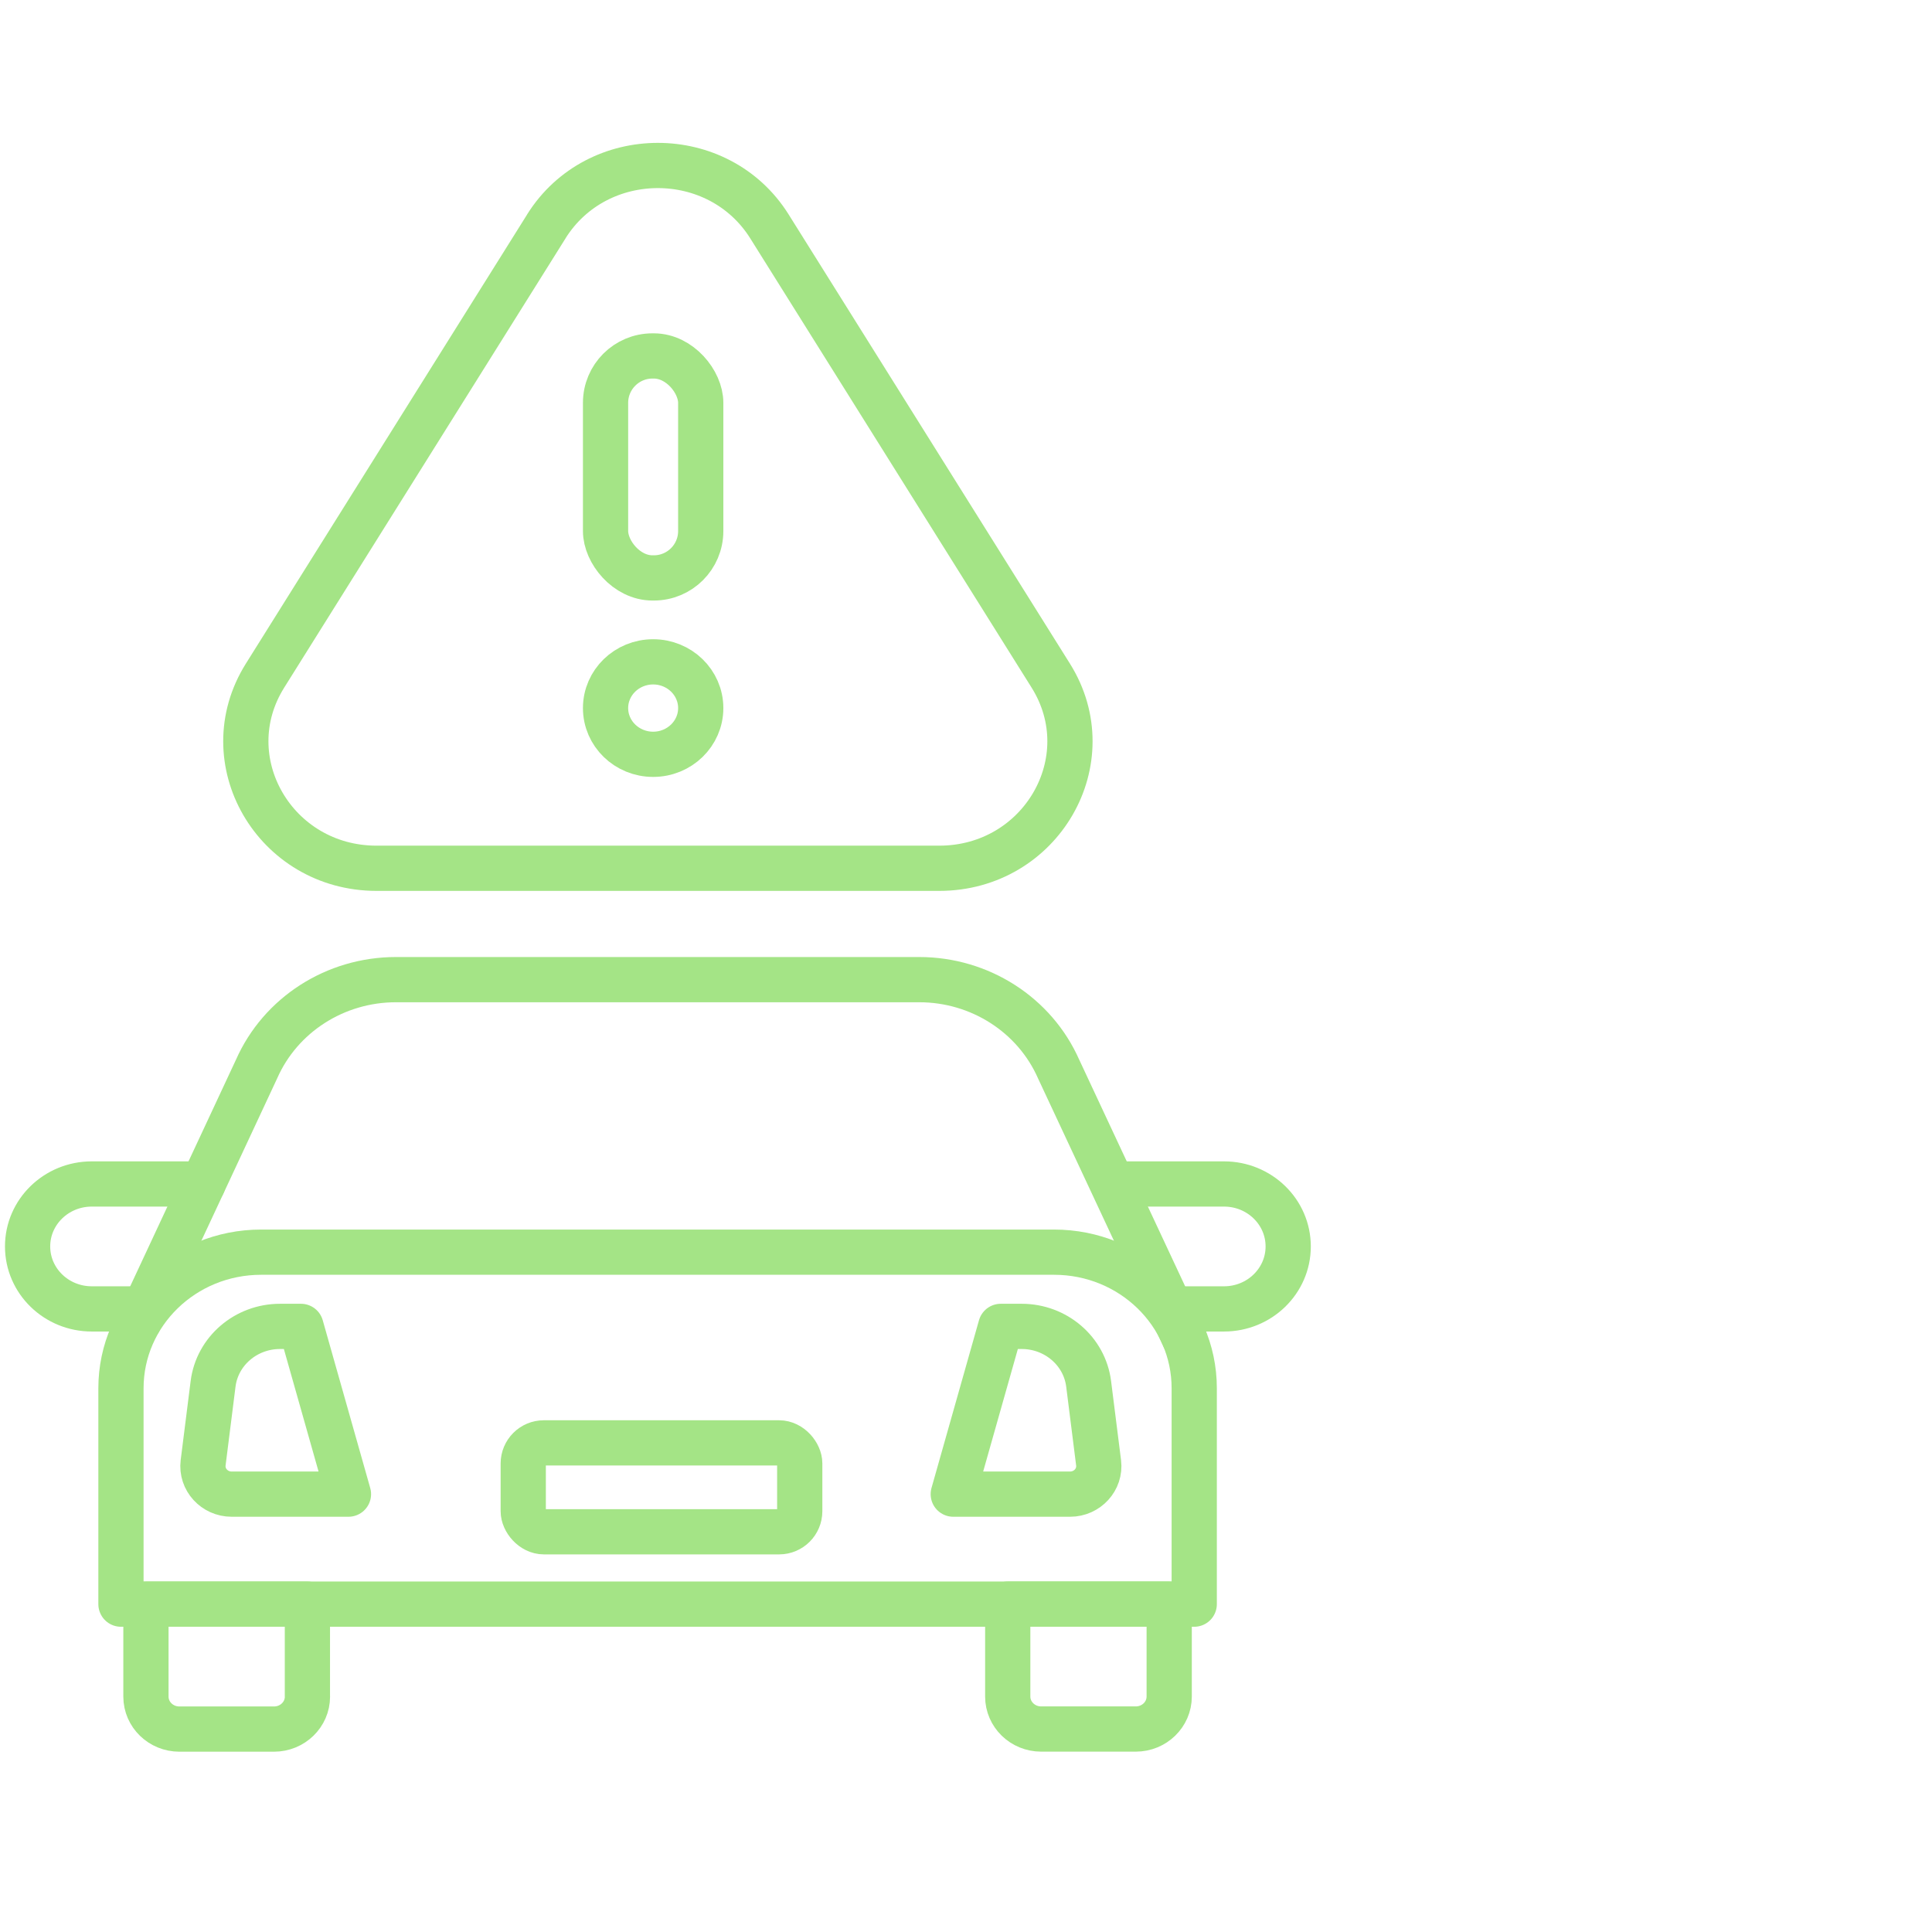 <?xml version="1.0" encoding="UTF-8"?>
<svg xmlns="http://www.w3.org/2000/svg" id="Layer_2" data-name="Layer 2" viewBox="0 0 384.45 384.45">
  <defs>
    <style>
      .cls-1, .cls-2 {
        fill: none;
      }

      .cls-2 {
        stroke: #a4e486;
        stroke-linecap: round;
        stroke-linejoin: round;
        stroke-width: 9px;
      }
    </style>
  </defs>
  <g id="Layer_2-2" data-name="Layer 2">
    <rect class="cls-1" width="384.45" height="384.45"></rect>
    <path class="cls-2" d="M108.72,45.05l-55.98,89.39c-10.53,16.81,1.94,38.34,22.2,38.34h111.95c20.26,0,32.73-21.52,22.2-38.34l-55.98-89.39c-10.12-16.16-34.28-16.16-44.4,0Z"></path>
    <rect class="cls-2" x="120.5" y="70.83" width="18.94" height="44.17" rx="9.33" ry="9.33"></rect>
    <path class="cls-2" d="M129.97,150.1h0c-5.23,0-9.47-4.12-9.47-9.2h0c0-5.08,4.24-9.2,9.47-9.2h0c5.23,0,9.47,4.12,9.47,9.2h0c0,5.08-4.24,9.2-9.47,9.2Z"></path>
    <path class="cls-2" d="M28.71,260.46h-10.45c-7.05,0-12.77-5.56-12.77-12.43s5.72-12.43,12.77-12.43h22.11"></path>
    <path class="cls-2" d="M233.12,260.46h10.45c7.05,0,12.77-5.56,12.77-12.43s-5.72-12.43-12.77-12.43h-22.11"></path>
    <path class="cls-2" d="M27.63,262.91l23.42-50.17c4.76-10.8,15.66-17.8,27.74-17.8h104.13c12.07,0,22.98,7,27.74,17.8l24.96,53.39"></path>
    <path class="cls-2" d="M237.64,319.21H24.07v-42.96c0-14.96,12.49-27.08,27.89-27.08h157.79c15.4,0,27.89,12.12,27.89,27.08v42.96Z"></path>
    <path class="cls-2" d="M61.18,337.61c0,3.57-2.98,6.46-6.65,6.46h-18.84c-3.67,0-6.65-2.89-6.65-6.46v-18.4s32.13,0,32.13,0v18.4Z"></path>
    <path class="cls-2" d="M226.01,344.06h-18.83c-3.67,0-6.65-2.89-6.65-6.46v-18.4h32.13v18.4c0,3.57-2.98,6.46-6.65,6.46Z"></path>
    <path class="cls-2" d="M69.33,297.32h-23.23c-3.43,0-6.09-2.92-5.68-6.23l1.98-15.71c.82-6.53,6.54-11.44,13.32-11.44h4.17l9.45,33.38Z"></path>
    <path class="cls-2" d="M189.7,297.32h23.23c3.43,0,6.09-2.92,5.68-6.23l-1.98-15.71c-.82-6.53-6.54-11.44-13.32-11.44h-4.17l-9.45,33.38Z"></path>
    <rect class="cls-2" x="104.12" y="287.12" width="55.02" height="17.69" rx="4.1" ry="4.1"></rect>
  </g>
</svg>
